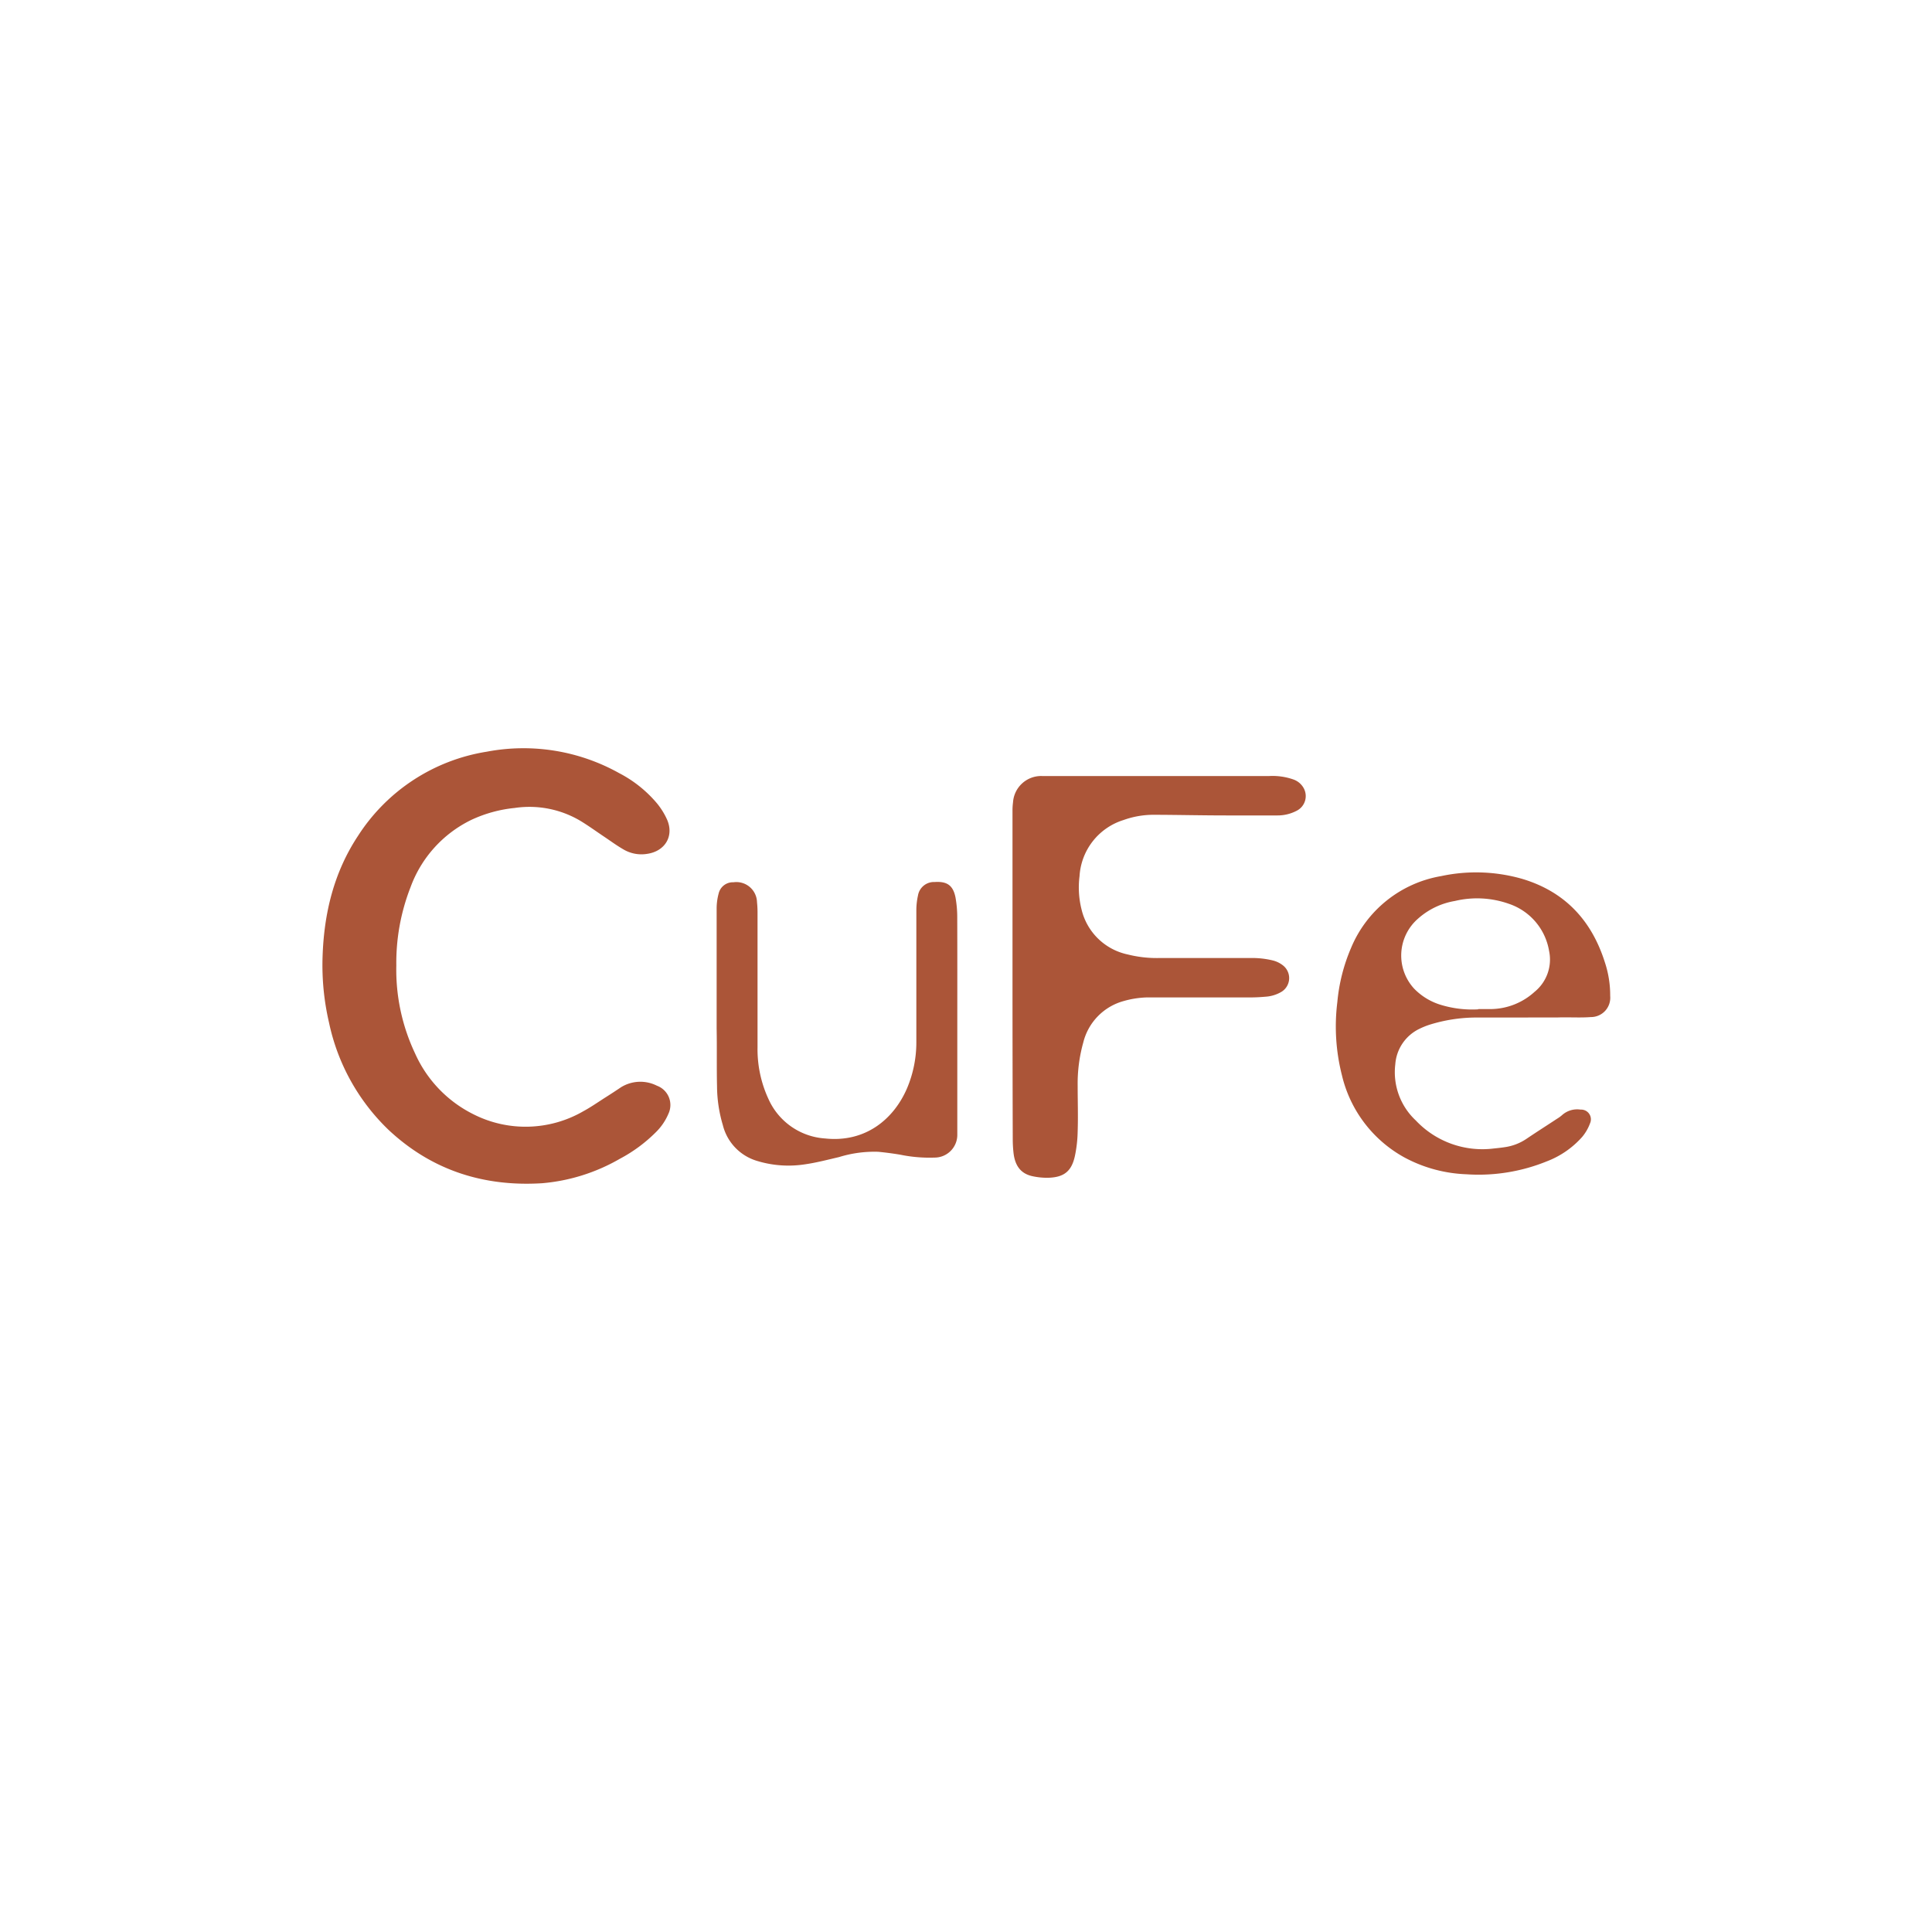 <svg id="Layer_1" data-name="Layer 1" xmlns="http://www.w3.org/2000/svg" viewBox="0 0 300 300"><path d="M61.54,149.91a30.38,30.38,0,0,0,2.91,13.66,19.35,19.35,0,0,0,9,9.42,17.92,17.92,0,0,0,17.15-.45c1.2-.65,2.32-1.44,3.47-2.17.79-.5,1.56-1,2.34-1.53a5.71,5.71,0,0,1,5.6-.25,3.19,3.19,0,0,1,1.78,4.36,8.8,8.8,0,0,1-2,2.91,23.24,23.24,0,0,1-5.53,4.07,29,29,0,0,1-12.06,3.8c-9.08.57-17.15-2-23.85-8.27a32.31,32.31,0,0,1-9.26-16.67,39.28,39.28,0,0,1-1-10.25c.22-6.72,1.75-13.08,5.51-18.76a29.2,29.2,0,0,1,20-13.06,30.48,30.48,0,0,1,20.56,3.34,19.21,19.21,0,0,1,5.81,4.63,11.1,11.1,0,0,1,1.64,2.64c1.06,2.53-.36,4.84-3.08,5.25a5.5,5.5,0,0,1-3.75-.7c-1-.58-1.89-1.23-2.82-1.86-1.28-.85-2.52-1.76-3.84-2.56a15.52,15.52,0,0,0-10.2-2,20.74,20.74,0,0,0-6.73,1.85,18.78,18.78,0,0,0-9.44,10.45A32.26,32.26,0,0,0,61.54,149.91Z" fill="#ab5538"/><path d="M157.22,151.7q0-12.9,0-25.8a9.21,9.21,0,0,1,.08-1.29,4.38,4.38,0,0,1,4.49-4.11c.37,0,.73,0,1.1,0h34.22a9.77,9.77,0,0,1,3.71.53,2.92,2.92,0,0,1,1.61,1.34,2.55,2.55,0,0,1-1,3.48,6.37,6.37,0,0,1-3.13.77c-2.62,0-5.24,0-7.86,0-3.75,0-7.5-.09-11.25-.1a13.78,13.78,0,0,0-4.72.81,9.74,9.74,0,0,0-6.84,8.72,14,14,0,0,0,.31,5.16,9.36,9.36,0,0,0,7.18,7,18.38,18.38,0,0,0,4.9.55c4.9,0,9.8,0,14.7,0a13.54,13.54,0,0,1,2.89.37,4.16,4.16,0,0,1,1.56.74A2.5,2.5,0,0,1,199,154a5.54,5.54,0,0,1-2.53.77c-.77.07-1.55.11-2.33.11-5.36,0-10.71,0-16.07,0a14.52,14.52,0,0,0-3.58.56,8.87,8.87,0,0,0-6.28,6.44,23.63,23.63,0,0,0-.87,6.74c0,2.36.08,4.72,0,7.08a20.2,20.2,0,0,1-.43,3.8c-.51,2.36-1.68,3.3-4.08,3.38a10.53,10.53,0,0,1-2.51-.24c-1.75-.38-2.68-1.54-2.93-3.53a18.88,18.88,0,0,1-.13-2.13Q157.22,164.37,157.22,151.7Z" fill="#ab5538"/><path d="M237.29,158c-2.68,0-5.37,0-8.06,0a24.48,24.48,0,0,0-7.35,1.15,12.08,12.08,0,0,0-1.44.59,6.63,6.63,0,0,0-3.78,5.53,10.24,10.24,0,0,0,3.18,8.71,14.2,14.2,0,0,0,12.09,4.36c.58-.06,1.16-.12,1.74-.21a8,8,0,0,0,3.31-1.26c1.58-1.07,3.19-2.09,4.78-3.14a5.46,5.46,0,0,0,.79-.57,3.52,3.52,0,0,1,2.89-.86,1.51,1.51,0,0,1,1.46,2.13,7.09,7.09,0,0,1-1.22,2.11,14,14,0,0,1-5.51,3.8,28.13,28.13,0,0,1-12.47,2,22,22,0,0,1-9.58-2.59,19.72,19.72,0,0,1-9.75-12.8,30.71,30.71,0,0,1-.71-11.34,27.62,27.62,0,0,1,2.12-8.39,18.53,18.53,0,0,1,14-11.18,25.93,25.93,0,0,1,12.62.44c6.65,2,10.78,6.5,12.82,13a16.22,16.22,0,0,1,.81,5.18,3,3,0,0,1-3,3.27c-1.7.13-3.42,0-5.13.06h-4.62Zm-7.75-1.31c.61,0,1.21,0,1.82,0a10.25,10.25,0,0,0,6.93-2.68,6.45,6.45,0,0,0,2.25-6.35,9.34,9.34,0,0,0-6.22-7.31,14.81,14.81,0,0,0-8.39-.45,11.44,11.44,0,0,0-5.73,2.74,7.59,7.59,0,0,0-.62,10.87,9.68,9.68,0,0,0,4.24,2.55A16.73,16.73,0,0,0,229.54,156.73Z" fill="#ab5538"/><path d="M148.65,158.5v16.44c0,.41,0,.83,0,1.24a3.53,3.53,0,0,1-3.56,3.57,22.48,22.48,0,0,1-5.3-.45c-1.13-.19-2.27-.34-3.41-.45a18.51,18.51,0,0,0-6.09.82c-1.81.42-3.62.9-5.46,1.15a16.67,16.67,0,0,1-7.39-.59,7.74,7.74,0,0,1-5.2-5.53,21.52,21.52,0,0,1-.9-6c-.07-3,0-6-.06-9,0-6.22,0-12.44,0-18.65a8.92,8.92,0,0,1,.31-2.3,2.26,2.26,0,0,1,2.3-1.75,3.21,3.21,0,0,1,3.66,3.11,14.72,14.72,0,0,1,.08,1.49v21a18.37,18.37,0,0,0,1.7,8.06,10.38,10.38,0,0,0,8.79,6.12c6.27.67,10.66-3,12.72-7.78a18.33,18.33,0,0,0,1.45-7.27c0-6.76,0-13.52,0-20.28a10.64,10.64,0,0,1,.25-2.38,2.51,2.51,0,0,1,2.59-2.11c1.93-.13,2.87.52,3.24,2.4a17.51,17.51,0,0,1,.27,3.16C148.66,147.93,148.65,153.22,148.65,158.5Z" fill="#ab5538"/></svg>